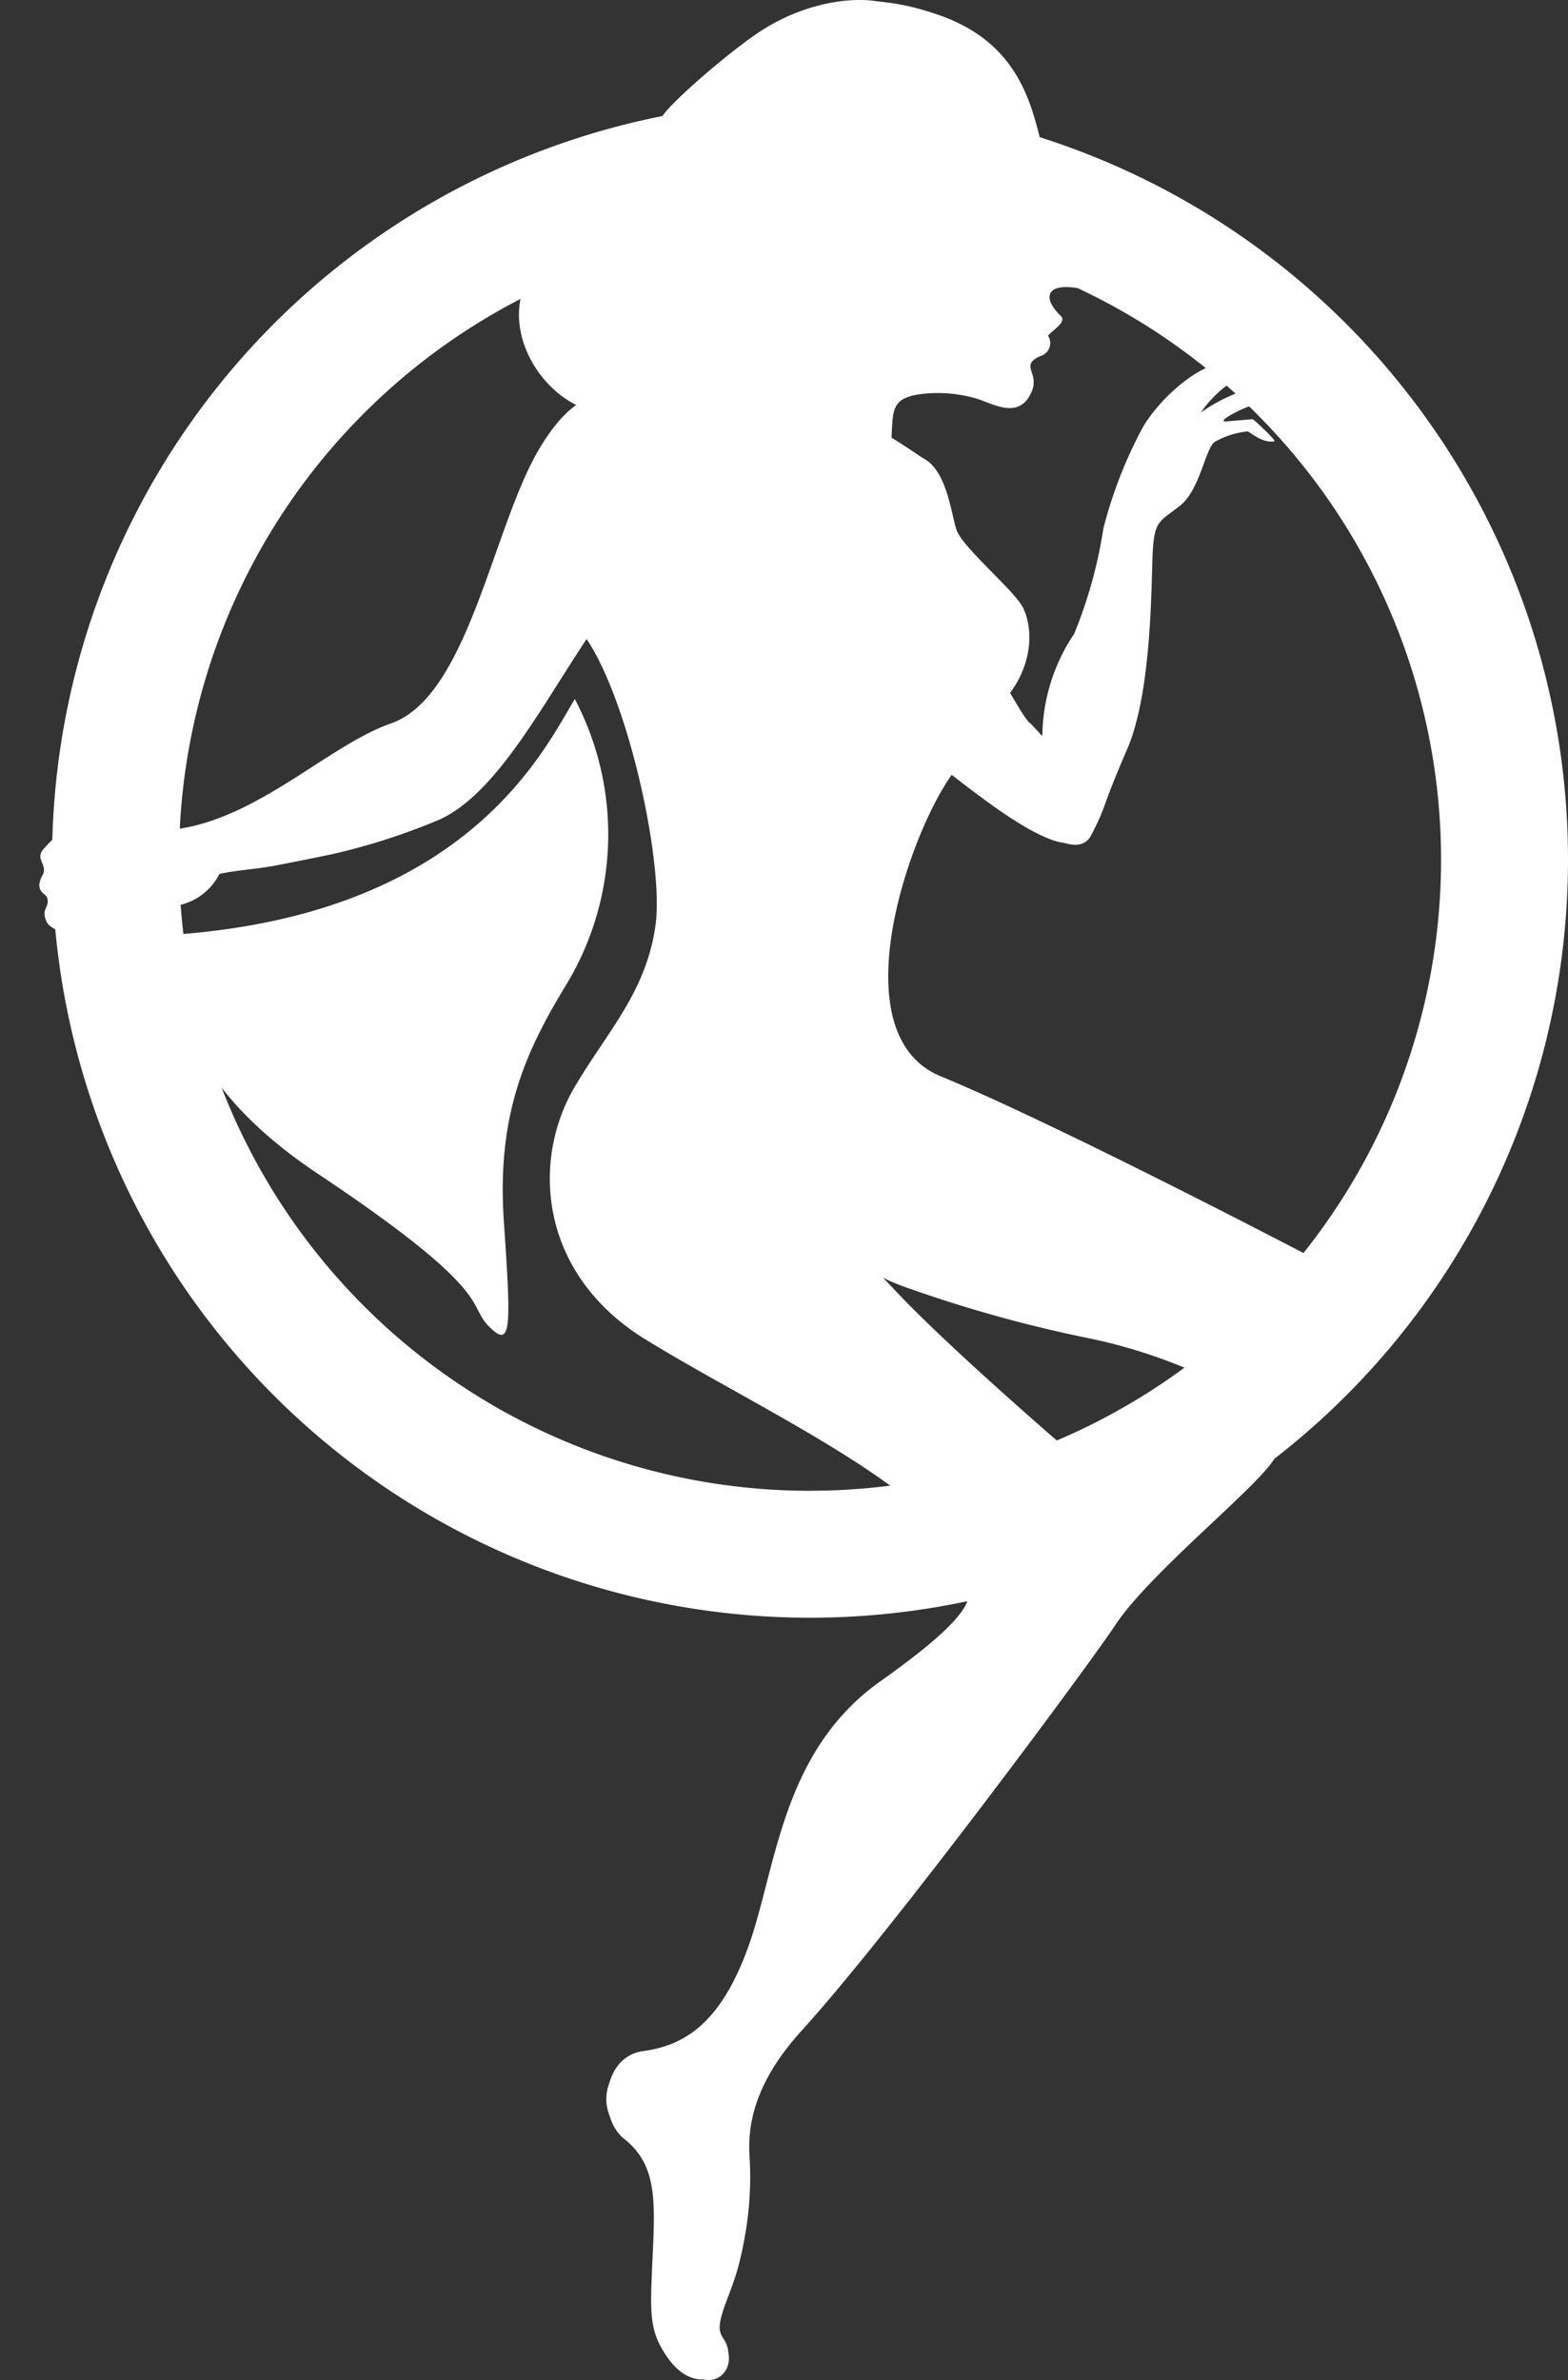 <svg id="组_18" data-name="组 18" xmlns="http://www.w3.org/2000/svg" xmlns:xlink="http://www.w3.org/1999/xlink" width="99" height="150.247" viewBox="0 0 99 150.247">
  <rect x="0" y="0" width="99" height="150.247" fill="#333333" stroke="none"/>
  <defs>
    <clipPath id="clip-path">
      <rect id="矩形_25" data-name="矩形 25" width="99" height="150.247" fill="none"/>
    </clipPath>
  </defs>
  <g id="组_17" data-name="组 17" clip-path="url(#clip-path)">
    <path id="路径_2" data-name="路径 2" d="M111.728,124.05c3.064,2.829,5.8,14.852,5.215,19.1s-3.094,6.778-5.127,10.255c-2.73,4.668-2.21,11.787,4.508,15.913s16.325,8.487,19.8,13.319c0,0,5.54-2.3,7.307-5.951,0,0-7.967-6.822-11.433-10.55-3.124-3.359-3.3-1.591.589-.177a84.877,84.877,0,0,0,11.553,3.241,33.462,33.462,0,0,1,7.779,2.594l6.011-7.9s-15.559-8.133-22.985-11.2-.353-19.567,1.886-20.156S120.45,123.7,120.45,123.7Z" transform="translate(-75.554 -84.753)" fill="#fff"/>
    <path id="路径_3" data-name="路径 3" d="M58.3,20.359a47.856,47.856,0,1,0,47.856,47.856A47.856,47.856,0,0,0,58.3,20.359m0,87.7A39.841,39.841,0,1,1,98.141,68.215,39.841,39.841,0,0,1,58.3,108.056" transform="translate(-7.156 -13.949)" fill="#fff"/>
    <path id="路径_4" data-name="路径 4" d="M160.688,290.822c.825.825-4.42,7.011-6.895,10.782-1.518,2.313-14.732,20.177-20.392,26.4-2.947,3.241-3.537,4.6-3.418,6.6s.765,3.949.176,6.778-1.956,4.547-1.178,5.658c1.237,1.768-.943,3.949-3.006,1-1.148-1.64-1.221-2.124-1.061-5.54.177-3.772-.235-7.425-2.122-8.487a2.735,2.735,0,0,1,1.061-4.95c2.593-.354,5.363-.973,7.75-7.337,1.856-4.948,2.741-12.348,9.047-16.826,3.843-2.73,4.3-4.479,3.83-5.6-.434-1.03-.743-2.054-1.061-2.77,0,0,17.151-6.185,17.268-5.714" transform="translate(-83.319 -199.246)" fill="#fff"/>
    <path id="路径_5" data-name="路径 5" d="M151.947,1.116c4.481,1.618,5.553,4.879,6.245,7.656a11.515,11.515,0,0,0-1.471,2.147,3.727,3.727,0,0,0-.077,2.35,6.1,6.1,0,0,0,1.8,2.132,16.732,16.732,0,0,1,2.444,2.965c-.49-.093-1.683-.3-2,.248-.271.468.317,1.155.633,1.45.442.413-.631.972-.795,1.267a.844.844,0,0,1-.472,1.267c-1.36.6-.055,1.035-.56,2.24-.766,1.827-2.429.783-3.47.456a8.678,8.678,0,0,0-3.228-.32c-2.724.232-1.855,1.455-2.3,4.107l-11.846-1.326s2.322-4.37,1.031-6.306-3.571-8.466-2.563-11.79c1-3.3,5.989-12.382,16.619-8.543" transform="translate(-92.552 -0.128)" fill="#fff"/>
    <path id="路径_6" data-name="路径 6" d="M17.787,110.274a11.368,11.368,0,0,1,1.658.111c.59.141,1.1.847,1.7.877a3.739,3.739,0,0,0,3.134-2.052c1.131-.246,2.354-.3,3.517-.525q1.842-.352,3.678-.738a40.792,40.792,0,0,0,6.7-2.166c4.008-1.827,7.065-8.436,10.425-13.033l6.129-11.964c-4.6-2.122-7.183-3.469-10.188,1.481s-4.5,15.726-9.43,17.445c-3.89,1.356-8.294,5.912-13.438,6.66a27.285,27.285,0,0,1-6.461.316l2.57,3.587" transform="translate(-10.426 -54.042)" fill="#fff"/>
    <path id="路径_7" data-name="路径 7" d="M21.3,162.071c-.152-.23-4.948,2.689-5.481,2.711-1.349.057-2.974-2.485-4.323-2.379-1.172.093-2.632,1.392-3.369,2.247-.534.62.275.971-.03,1.606a1.648,1.648,0,0,0-.228.641c.022.538.421.575.493.8.194.614-.347.657-.088,1.385.162.457.383.457.987.854.159.1.7.928.634,1.179.265-.972-.392-1.67-1.009-2.468.3-.742,1.244-1.3,1.591-1.812a8.592,8.592,0,0,0,5.747-.177s5.044-3.064,7.61-2.055Z" transform="translate(-5.391 -111.038)" fill="#fff"/>
    <path id="路径_8" data-name="路径 8" d="M128.268,1.106c.007-1.326-4.546-1.857-8.686.707-2.587,1.6-8.819,7.2-5.637,5.437a11.145,11.145,0,0,0-2.052,2.321,23.8,23.8,0,0,1-3.392,4.006c-1.6,1.321-3.339,2.433-4.1,4.5-1.269,3.457,1.514,7.273,4.452,7.9,3.474.738,5.586,1.952,8.4,1.229,4.468-1.147,3.949-6.857,5.087-10.276.088-.265,5.923-15.824,5.923-15.824" transform="translate(-71.319 0)" fill="#fff"/>
    <path id="路径_9" data-name="路径 9" d="M186.154,129.313c.942.53,2.877,4.632,3.418,4.951,0,0,5.01,4.951,2.947,7.308-.808.922-3.737-1.012-4.833-1.768-2.475-1.709-4.81-3.731-5.952-4.479" transform="translate(-124.52 -88.602)" fill="#fff"/>
    <path id="路径_10" data-name="路径 10" d="M116.4,93.819l1.208,3.389s14.144,9.282,14.587,9.017,7.072-2.652,6.984-2.917.737-17.092-.737-18.388a44.711,44.711,0,0,0-6.071-3.625l-11.758.619Z" transform="translate(-79.755 -55.701)" fill="#fff"/>
    <path id="路径_11" data-name="路径 11" d="M174.056,91.147c1.9.442,2.166,3.713,2.519,4.685.422,1.162,3.723,3.871,4.218,4.943.792,1.717.556,4.9-2.872,7.272-2.2,1.526-5.366,3.117-7.063.338,0,0-4.478-19.023,3.2-17.239" transform="translate(-116.179 -62.371)" fill="#fff"/>
    <path id="路径_12" data-name="路径 12" d="M60.338,140.17c-1.886,3.065-6.6,13.437-24.989,14.852,0,0-2.593,7.544,8.723,15.087s9.43,8.251,10.844,9.666,1.414.236.943-6.6,1.415-10.844,4.008-15.088a18.334,18.334,0,0,0,.471-17.916" transform="translate(-24.045 -96.041)" fill="#fff"/>
    <path id="路径_13" data-name="路径 13" d="M204.832,95.6a11.751,11.751,0,0,1,2.005-6.175,29.133,29.133,0,0,0,1.841-6.64,28.08,28.08,0,0,1,2.5-6.409c.937-1.584,3.154-3.8,5.254-4.148s2.062.277,1.216.79a7.532,7.532,0,0,0-2.819,2.443,10.74,10.74,0,0,1,3.417-1.6c1.4-.2.832.853-.035,1.1s-2.474,1.118-1.768,1.061c.507-.041,1.157-.1,1.665-.14.05,0,1.511,1.359,1.37,1.392-.751.177-1.676-.7-1.724-.619a5.214,5.214,0,0,0-2.048.663c-.588.4-.928,3.03-2.18,4.017s-1.61.928-1.725,2.8,0,8.869-1.644,12.638-1.216,3.4-2.26,5.387-5.01-1.709-5.01-1.709,1.948-3.693,1.944-4.846" transform="translate(-139.014 -49.419)" fill="#fff"/>
    <path id="路径_14" data-name="路径 14" d="M164.017,290.655c.825.825-7.68,7.307-10.154,11.079-1.518,2.313-14.125,19.352-19.786,25.578-2.946,3.241-3.419,5.893-3.3,7.9a21.006,21.006,0,0,1-.548,6.306c-.589,2.829-1.88,4.135-1.1,5.245,1.238,1.768-1.473,4.125-3.536,1.179-1.148-1.641-1.1-2.713-.943-6.129.177-3.772.295-6.011-1.785-7.662-1.7-1.345-1.4-5.187,1.2-5.54s4.862-1.739,6.6-6.483c1.819-4.962,2.064-12.377,8.369-16.856,3.843-2.73,5.994-4.715,5.522-5.835-.434-1.03-.742-2.054-1.061-2.77,0,0,20.41-6.483,20.528-6.011" transform="translate(-83.456 -199.132)" fill="#fff"/>
  </g>
</svg>
